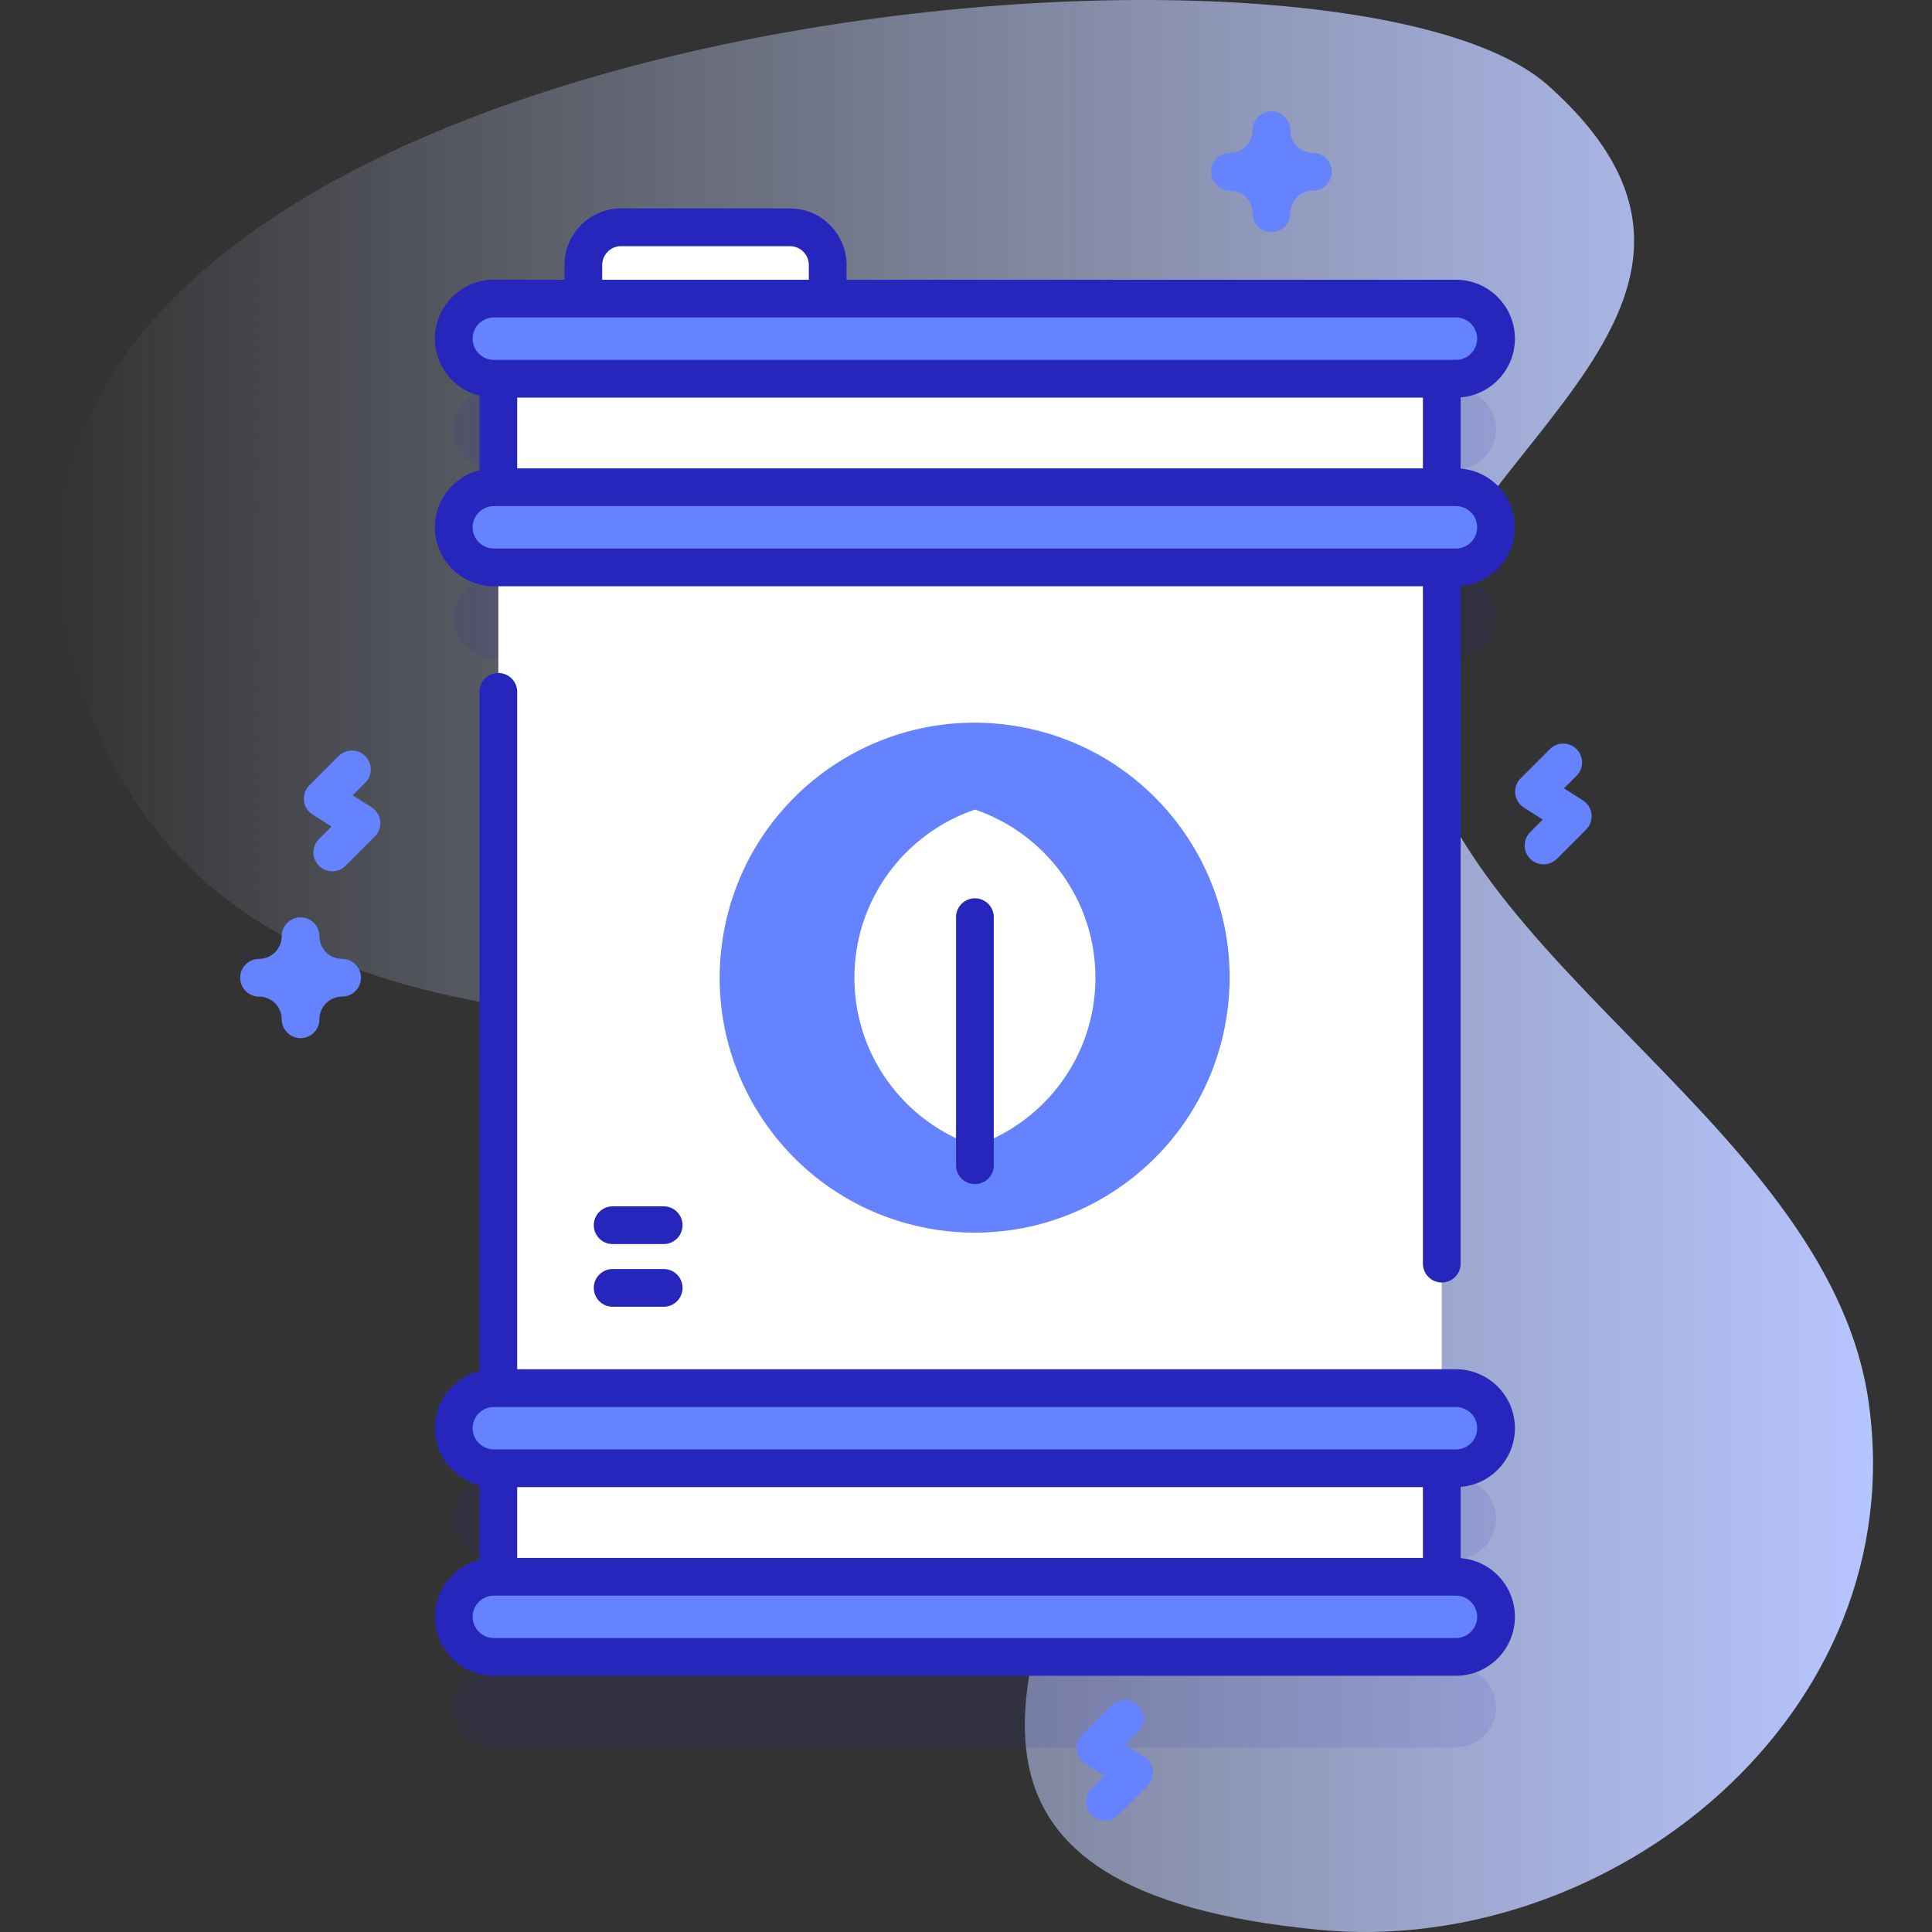 <?xml version="1.0" encoding="UTF-8"?> <svg xmlns="http://www.w3.org/2000/svg" xmlns:xlink="http://www.w3.org/1999/xlink" id="Capa_1" height="512" viewBox="0 0 512 512" width="512"><rect x="0" y="0" width="512" height="512" fill="#333333" stroke="none"/> <linearGradient id="SVGID_1_" gradientUnits="userSpaceOnUse" x1="15.63" x2="496.37" y1="256" y2="256"> <stop offset="0" stop-color="#d2deff" stop-opacity="0"></stop> <stop offset="1" stop-color="#b7c5ff"></stop> </linearGradient> <g> <g> <path d="m20.722 179.563c26.255 85.007 107.775 89.005 182.131 93.553 244.867 14.978-63.002 218.186 146.697 238.304 77.136 7.4 157.787-56.956 145.589-140.291-11.107-75.879-121.152-121.073-121.207-191.979-.043-55.945 103.86-96.409 36.272-156.553-60.248-53.612-442.87-15.888-389.482 156.966z" fill="url(#SVGID_1_)"></path> </g> <g> <path d="m385.847 174.361c5.865 0 10.62-4.755 10.62-10.62s-4.755-10.62-10.62-10.62h-3.765v-28.75h3.765c5.865 0 10.62-4.755 10.62-10.62s-4.755-10.62-10.62-10.62h-166.501v-8.9c0-5.523-4.477-10-10-10h-44.759c-5.523 0-10 4.477-10 10v8.9h-23.71c-5.865 0-10.62 4.755-10.62 10.62s4.755 10.62 10.62 10.62h1.185v28.75h-1.185c-5.865 0-10.62 4.755-10.62 10.62s4.755 10.62 10.62 10.62h1.185v217.506h-1.185c-5.865 0-10.62 4.755-10.62 10.62s4.755 10.62 10.62 10.62h1.185v28.75h-1.185c-5.865 0-10.62 4.755-10.62 10.62s4.755 10.62 10.62 10.62h254.97c5.865 0 10.62-4.755 10.62-10.62s-4.755-10.62-10.62-10.62h-3.765v-28.75h3.765c5.865 0 10.62-4.755 10.62-10.62s-4.755-10.62-10.62-10.62h-3.765v-217.506z" fill="#2626bc" opacity=".1"></path> <g> <g> <g> <path d="m132.062 100.374h250.02v317.48h-250.02z" fill="#fff"></path> </g> <g fill="#6583fe"> <g> <path d="m385.847 100.372h-254.97c-5.865 0-10.62-4.755-10.62-10.62 0-5.865 4.755-10.62 10.62-10.62h254.97c5.865 0 10.62 4.755 10.62 10.62 0 5.865-4.755 10.62-10.62 10.62z"></path> <path d="m385.847 150.361h-254.97c-5.865 0-10.62-4.755-10.62-10.62 0-5.865 4.755-10.62 10.62-10.62h254.97c5.865 0 10.62 4.755 10.62 10.62 0 5.866-4.755 10.62-10.62 10.62z"></path> </g> <g> <path d="m385.847 389.107h-254.97c-5.865 0-10.62-4.755-10.62-10.62 0-5.865 4.755-10.62 10.62-10.62h254.97c5.865 0 10.62 4.755 10.62 10.62 0 5.866-4.755 10.62-10.62 10.62z"></path> <path d="m385.847 439.097h-254.97c-5.865 0-10.62-4.755-10.62-10.62 0-5.865 4.755-10.62 10.62-10.62h254.97c5.865 0 10.62 4.755 10.62 10.62 0 5.865-4.755 10.62-10.62 10.62z"></path> </g> </g> </g> <path d="m219.346 79.132h-64.759v-8.9c0-5.523 4.477-10 10-10h44.759c5.523 0 10 4.477 10 10z" fill="#fff"></path> <g fill="#2626bc"> <path d="m387.087 124.184v-18.875c8.034-.636 14.38-7.363 14.38-15.557 0-8.613-7.007-15.62-15.62-15.62h-161.501v-3.9c0-8.271-6.729-15-15-15h-44.759c-8.271 0-15 6.729-15 15v3.9h-18.71c-8.613 0-15.62 7.007-15.62 15.62 0 7.295 5.034 13.42 11.805 15.129v19.731c-6.771 1.709-11.805 7.835-11.805 15.129 0 8.613 7.007 15.62 15.62 15.62h246.21v179.516c0 2.761 2.239 5 5 5s5-2.239 5-5v-179.579c8.034-.636 14.38-7.363 14.38-15.557s-6.346-14.921-14.38-15.557zm-10-.062h-240.025v-18.75h240.025zm-217.5-53.89c0-2.757 2.243-5 5-5h44.759c2.757 0 5 2.243 5 5v3.9h-54.759zm-34.33 19.52c0-3.099 2.521-5.62 5.62-5.62h254.97c3.099 0 5.62 2.521 5.62 5.62s-2.521 5.62-5.62 5.62h-3.76-250.025-1.185c-3.099 0-5.62-2.521-5.62-5.62zm260.59 55.609h-254.97c-3.099 0-5.62-2.521-5.62-5.62s2.521-5.62 5.62-5.62h254.97c3.099 0 5.62 2.521 5.62 5.62s-2.521 5.62-5.62 5.62z"></path> <path d="m401.467 378.487c0-8.613-7.007-15.62-15.62-15.62h-248.785v-179.515c0-2.761-2.239-5-5-5s-5 2.239-5 5v180.006c-6.771 1.709-11.805 7.835-11.805 15.129 0 7.295 5.034 13.42 11.805 15.129v19.731c-6.771 1.709-11.805 7.834-11.805 15.129 0 8.613 7.007 15.62 15.62 15.62h254.97c8.613 0 15.62-7.007 15.62-15.62 0-8.194-6.346-14.922-14.38-15.557v-18.875c8.034-.635 14.38-7.362 14.38-15.557zm-264.405 15.62h240.025v18.75h-240.025zm-11.805-15.62c0-3.099 2.521-5.62 5.62-5.62h254.97c3.099 0 5.62 2.521 5.62 5.62s-2.521 5.62-5.62 5.62h-254.97c-3.099 0-5.62-2.521-5.62-5.62zm266.21 49.99c0 3.099-2.521 5.62-5.62 5.62h-254.97c-3.099 0-5.62-2.521-5.62-5.62s2.521-5.62 5.62-5.62h1.185 250.025 3.76c3.099 0 5.62 2.521 5.62 5.62z"></path> </g> <ellipse cx="258.362" cy="259.114" fill="#6583fe" rx="67.574" ry="67.574" transform="matrix(.16 -.987 .987 .16 -38.792 472.635)"></ellipse> <path d="m290.299 259.108c0 20.705-13.357 38.273-31.93 44.576-18.573-6.303-31.943-23.87-31.943-44.576 0-20.692 13.37-38.26 31.943-44.562 18.573 6.302 31.93 23.87 31.93 44.562z" fill="#fff"></path> <g> <path d="m258.362 313.806c-2.761 0-5-2.239-5-5v-65.745c0-2.761 2.239-5 5-5s5 2.239 5 5v65.745c0 2.762-2.239 5-5 5z" fill="#2626bc"></path> </g> </g> <g fill="#6583fe"> <path d="m336.937 61.516c-2.761 0-5-2.239-5-5 0-3.309-2.691-6-6-6-2.761 0-5-2.239-5-5s2.239-5 5-5c3.309 0 6-2.691 6-6 0-2.761 2.239-5 5-5s5 2.239 5 5c0 3.309 2.691 6 6 6 2.761 0 5 2.239 5 5s-2.239 5-5 5c-3.309 0-6 2.691-6 6 0 2.761-2.239 5-5 5z"></path> <path d="m79.654 275.114c-2.761 0-5-2.239-5-5 0-3.309-2.692-6-6.001-6-2.761 0-5-2.239-5-5s2.239-5 5-5c3.309 0 6.001-2.691 6.001-6 0-2.761 2.239-5 5-5s5 2.239 5 5c0 3.309 2.691 6 5.999 6 2.761 0 5 2.239 5 5s-2.239 5-5 5c-3.308 0-5.999 2.691-5.999 6 0 2.761-2.239 5-5 5z"></path> <path d="m88.049 230.9c-1.28 0-2.559-.488-3.536-1.464-1.953-1.953-1.953-5.119 0-7.071l3.328-3.327-5.002-3.173c-1.282-.813-2.125-2.164-2.292-3.673s.361-3.011 1.434-4.085l7.742-7.742c1.952-1.952 5.118-1.952 7.071 0 1.953 1.953 1.953 5.118 0 7.071l-3.328 3.328 5.002 3.173c1.282.813 2.125 2.164 2.292 3.673s-.361 3.012-1.434 4.085l-7.742 7.742c-.976.975-2.255 1.463-3.535 1.463z"></path> <path d="m292.831 482.484c-1.28 0-2.559-.488-3.536-1.464-1.953-1.953-1.953-5.119 0-7.071l3.328-3.327-5.002-3.172c-1.282-.813-2.125-2.164-2.292-3.673s.361-3.012 1.434-4.085l7.742-7.742c1.953-1.952 5.118-1.952 7.071 0 1.953 1.953 1.953 5.119 0 7.071l-3.328 3.328 5.003 3.172c1.282.813 2.125 2.165 2.292 3.673.167 1.509-.361 3.012-1.434 4.085l-7.742 7.742c-.977.975-2.257 1.463-3.536 1.463z"></path> <path d="m409.056 229.061c-1.28 0-2.559-.488-3.536-1.464-1.953-1.953-1.953-5.119 0-7.071l3.328-3.328-5.002-3.173c-1.282-.813-2.125-2.164-2.292-3.673s.361-3.012 1.434-4.085l7.742-7.742c1.953-1.952 5.118-1.952 7.071 0 1.953 1.953 1.953 5.119 0 7.071l-3.328 3.328 5.003 3.173c1.282.813 2.125 2.164 2.292 3.673s-.361 3.012-1.434 4.085l-7.742 7.742c-.977.976-2.257 1.464-3.536 1.464z"></path> </g> <g> <path d="m175.882 346.304h-13.52c-2.762 0-5-2.239-5-5s2.238-5 5-5h13.52c2.762 0 5 2.239 5 5 0 2.762-2.239 5-5 5z" fill="#2626bc"></path> </g> <g> <path d="m175.882 329.689h-13.52c-2.762 0-5-2.239-5-5s2.238-5 5-5h13.52c2.762 0 5 2.239 5 5s-2.239 5-5 5z" fill="#2626bc"></path> </g> </g> </g> </svg> 